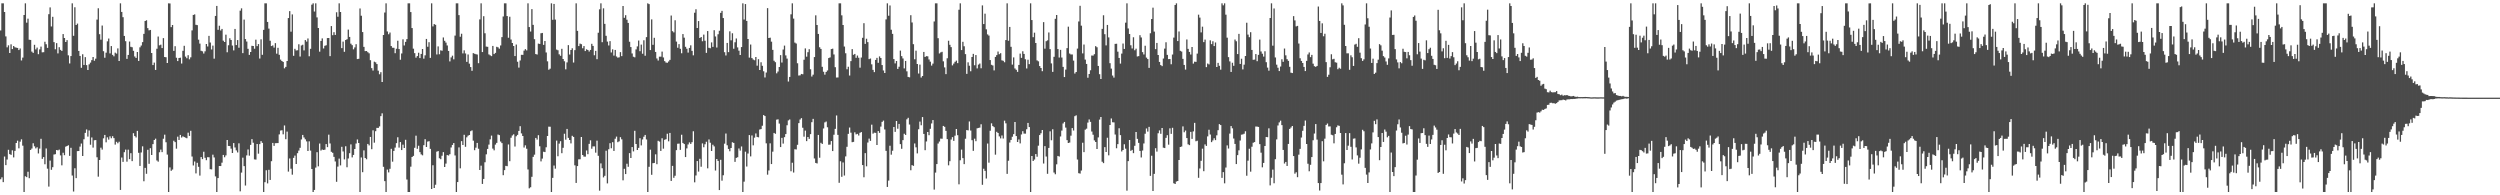 <?xml version="1.0" encoding="UTF-8"?>
<svg xmlns="http://www.w3.org/2000/svg" width="1920" height="150">
  <path d="M0 23.405h1v114.280H0zM1 2.547h1v133.625H1zM2 2.550h1v137.336H2zM3 9.215h1v110.995H3zM4 27.956h1v98.883H4zM5 36.362h1v86.139H5zM6 34.808h1v80.213H6zM7 40.700h1v77.652H7zM8 34.053h1v84.894H8zM9 37.663h1v77.805H9zM10 35.344h1v85.525H10zM11 36.317h1v79.538H11zM12 36.621h1v73.179H12zM13 36.811h1v71.245H13zM14 38.457h1v75.480H14zM15 37.198h1v71.600H15zM16 46.458h1v60.552H16zM17 44.263h1v67.597H17zM18 11.545h1v135.912H18zM19 2.547h1v132.838H19zM20 17.434h1v118.590H20zM21 14.337h1v117.558H21zM22 30.519h1v106.324H22zM23 30.675h1v84.454H23zM24 39.610h1v74.472H24zM25 40.613h1v69.430H25zM26 34.415h1v77.956H26zM27 37.958h1v76.029H27zM28 36.543h1v76.560H28zM29 41.638h1v76.244H29zM30 37.917h1v76.214H30zM31 35.777h1v70.826H31zM32 40.171h1v81.824H32zM33 40.100h1v80.545H33zM34 32.057h1v94.074H34zM35 34.012h1v80.007H35zM36 36.740h1v92.779H36zM37 10.906h1v132.429H37zM38 5.688h1v117.667H38zM39 20.304h1v110.085H39zM40 12.884h1v115.518H40zM41 32.350h1v86.358H41zM42 37.857h1v80.570H42zM43 33.101h1v82.099H43zM44 41.002h1v74.498H44zM45 36.239h1v78.663H45zM46 38.290h1v81.058H46zM47 39.102h1v87.862H47zM48 26.175h1v91.119H48zM49 29.198h1v90.014H49zM50 32.233h1v80.398H50zM51 30.819h1v81.284H51zM52 42.506h1v69.048H52zM53 48.763h1v70.952H53zM54 43.060h1v70.458H54zM55 2.550h1v132.259H55zM56 27.477h1v119.595H56zM57 5.585h1v123.657H57zM58 19.221h1v117.590H58zM59 18.118h1v97.938H59zM60 39.102h1v76.851H60zM61 42.938h1v69.661H61zM62 52.091h1v58.132H62zM63 41.668h1v78.151H63zM64 49.853h1v57.128H64zM65 43.863h1v58.157H65zM66 50.036h1v49.400H66zM67 53.778h1v51.154H67zM68 49.397h1v50.808H68zM69 48.063h1v63.095H69zM70 46.200h1v59.364H70zM71 43.762h1v69.620H71zM72 46.632h1v61.099H72zM73 45.044h1v62.506H73zM74 15.067h1v105.726H74zM75 6.354h1v129.306H75zM76 26.271h1v96.606H76zM77 30.450h1v82.937H77zM78 19.599h1v95.292H78zM79 39.333h1v66.931H79zM80 44.323h1v59.329H80zM81 40.425h1v68.908H81zM82 31.728h1v73.728H82zM83 29.588h1v77.624H83zM84 40.997h1v63.719H84zM85 35.392h1v70.776H85zM86 42.117h1v62.481H86zM87 43.245h1v62.827H87zM88 40.455h1v70.618H88zM89 41.185h1v67.729H89zM90 37.189h1v72.850H90zM91 46.854h1v62.014H91zM92 2.550h1v143.330H92zM93 9.164h1v111.833H93zM94 13.216h1v111.096H94zM95 27.599h1v89.267H95zM96 31.647h1v83.259H96zM97 45.193h1v78.975H97zM98 42.174h1v72.795H98zM99 31.899h1v90.311H99zM100 35.941h1v81.737H100zM101 36.301h1v87.425H101zM102 39.038h1v63.261H102zM103 43.366h1v61.135H103zM104 44.499h1v61.062H104zM105 39.935h1v60.595H105zM106 46.795h1v70.536H106zM107 36.356h1v91.067H107zM108 34.994h1v82.074H108zM109 32.346h1v80.059H109zM110 26.008h1v113.202H110zM111 16.132h1v112.801H111zM112 15.548h1v117.924H112zM113 21.595h1v93.463H113zM114 23.293h1v102.515H114zM115 22.977h1v90.835H115zM116 40.695h1v78.322H116zM117 49.947h1v60.751H117zM118 48.088h1v59.430H118zM119 53.730h1v52.761H119zM120 37.411h1v85.844H120zM121 28.056h1v96.118H121zM122 34.801h1v82.138H122zM123 34.293h1v80.602H123zM124 36.914h1v79.904H124zM125 29.301h1v77.226H125zM126 43.776h1v59.659H126zM127 43.968h1v65.312H127zM128 48.402h1v70.353H128zM129 2.547h1v144.912H129zM130 2.660h1v125.900H130zM131 20.837h1v110.330H131zM132 19.224h1v110.980H132zM133 39.047h1v69.055H133zM134 35.484h1v73.662H134zM135 44.330h1v69.824H135zM136 46.907h1v58.050H136zM137 44.545h1v62.950H137zM138 44.291h1v59.322H138zM139 48.809h1v56.830H139zM140 39.022h1v65.704H140zM141 35.152h1v70.091H141zM142 43.453h1v62.275H142zM143 44.753h1v61.435H143zM144 42.387h1v59.506H144zM145 45.557h1v58.814H145zM146 44.021h1v56.438H146zM147 23.362h1v96.832H147zM148 11.476h1v115.603H148zM149 11.064h1v112.957H149zM150 19.064h1v114.122H150zM151 19.318h1v105.729H151zM152 30.466h1v97.661H152zM153 33.495h1v101.364H153zM154 39.040h1v81.595H154zM155 39.411h1v82.802H155zM156 41.112h1v75.427H156zM157 39.420h1v81.772H157zM158 33.790h1v89.265H158zM159 35.685h1v85.063H159zM160 27.544h1v93.243H160zM161 32.643h1v97.302H161zM162 38.004h1v92.076H162zM163 35.023h1v83.749H163zM164 45.044h1v75.899H164zM165 12.213h1v123.250H165zM166 4.575h1v142.884H166zM167 22.909h1v113.857H167zM168 19.775h1v107.693H168zM169 23.387h1v104.161H169zM170 22.234h1v102.676H170zM171 31.213h1v87.773H171zM172 32.256h1v88.528H172zM173 26.612h1v92.737H173zM174 40.146h1v67.384H174zM175 34.783h1v77.279H175zM176 29.402h1v82.769H176zM177 30.723h1v83.454H177zM178 34.994h1v82.520H178zM179 38.713h1v71.154H179zM180 22.222h1v91.030H180zM181 34.609h1v80.902H181zM182 30.789h1v86.322H182zM183 36.658h1v73.431H183zM184 8.194h1v138.748H184zM185 6.400h1v126.177H185zM186 40.794h1v80.286H186zM187 15.031h1v112.573H187zM188 30.011h1v112.502H188zM189 31.924h1v87.425H189zM190 37.482h1v77.313H190zM191 42.121h1v77.432H191zM192 39.935h1v71.300H192zM193 35.191h1v71.652H193zM194 35.344h1v74.280H194zM195 37.438h1v85.001H195zM196 30.478h1v92.083H196zM197 35.431h1v75.186H197zM198 33.868h1v84.147H198zM199 44.978h1v65.711H199zM200 30.208h1v78.192H200zM201 42.071h1v67.629H201zM202 22.950h1v124.509H202zM203 2.547h1v137.359H203zM204 2.550h1v128.219H204zM205 16.834h1v124.040H205zM206 21.966h1v108.453H206zM207 31.300h1v106.865H207zM208 35.367h1v88.430H208zM209 34.879h1v74.900H209zM210 36.541h1v75.502H210zM211 33.144h1v76.841H211zM212 41.206h1v68.721H212zM213 36.726h1v73.127H213zM214 42.062h1v61.156H214zM215 45.772h1v54.452H215zM216 46.845h1v53.223H216zM217 47.546h1v55.644H217zM218 52.476h1v43.861H218zM219 51.354h1v55.569H219zM220 46.829h1v54.216H220zM221 13.900h1v117.867H221zM222 8.544h1v113.165H222zM223 24.344h1v105.239H223zM224 11.060h1v123.092H224zM225 42.849h1v78.396H225zM226 37.489h1v82.017H226zM227 38.773h1v87.176H227zM228 38.619h1v79.050H228zM229 33.980h1v81.682H229zM230 43.412h1v70.078H230zM231 34.932h1v72.167H231zM232 34.371h1v69.244H232zM233 38.695h1v66.857H233zM234 30.766h1v76.232H234zM235 31.973h1v76.640H235zM236 29.553h1v86.416H236zM237 43.188h1v65.354H237zM238 37.482h1v78.187H238zM239 3.596h1v126.177H239zM240 2.550h1v144.907H240zM241 8.858h1v137.011H241zM242 2.547h1v126.170H242zM243 13.344h1v103.531H243zM244 21.510h1v106.219H244zM245 39.656h1v70.575H245zM246 31.419h1v84.209H246zM247 29.471h1v85.360H247zM248 37.221h1v77.965H248zM249 35.188h1v79.746H249zM250 34.785h1v75.866H250zM251 29.224h1v83.781H251zM252 29.173h1v74.252H252zM253 43.092h1v67.107H253zM254 20.032h1v96.569H254zM255 27.056h1v90.272H255zM256 24.708h1v95.777H256zM257 26.848h1v97.178H257zM258 9.418h1v130.201H258zM259 12.847h1v115.104H259zM260 2.547h1v119.253H260zM261 9.212h1v117.816H261zM262 36.971h1v75.754H262zM263 31.952h1v84.349H263zM264 39.805h1v82.632H264zM265 30.721h1v81.600H265zM266 30.178h1v98.270H266zM267 22.753h1v98.945H267zM268 28.349h1v89.327H268zM269 33.545h1v77.375H269zM270 34.728h1v86.178H270zM271 37.871h1v81.124H271zM272 36.399h1v78.038H272zM273 33.943h1v76.301H273zM274 45.351h1v61.733H274zM275 45.181h1v64.621H275zM276 6.493h1v140.966H276zM277 12.099h1v108.851H277zM278 24.630h1v107.595H278zM279 35.969h1v79.547H279zM280 39.276h1v82.074H280zM281 39.153h1v83.154H281zM282 40.070h1v70.462H282zM283 40.938h1v70.723H283zM284 46.239h1v58.943H284zM285 52.306h1v62.298H285zM286 54.163h1v45.951H286zM287 47.344h1v62.218H287zM288 47.859h1v52.902H288zM289 49.184h1v49.027H289zM290 54.279h1v43.964H290zM291 57.049h1v40.025H291zM292 55.426h1v33.749H292zM293 62.952h1v24.095H293zM294 26.903h1v101.188H294zM295 9.624h1v129.496H295zM296 2.547h1v144.910H296zM297 24.170h1v106.107H297zM298 26.310h1v106.077H298zM299 24.964h1v104.678H299zM300 35.394h1v78.867H300zM301 36.685h1v87.469H301zM302 36.724h1v79.206H302zM303 40.878h1v72.479H303zM304 37.422h1v72.490H304zM305 31.295h1v74.129H305zM306 37.688h1v75.683H306zM307 45.859h1v63.227H307zM308 41.080h1v74.193H308zM309 30.208h1v80.874H309zM310 34.921h1v78.721H310zM311 32.146h1v75.221H311zM312 30.068h1v107.830H312zM313 2.550h1v144.910H313zM314 2.547h1v144.910H314zM315 9.254h1v118.750H315zM316 21.531h1v99.036H316zM317 37.392h1v82.321H317zM318 40.814h1v72.717H318zM319 44.284h1v59.888H319zM320 43.062h1v71.213H320zM321 40.521h1v71.396H321zM322 44.609h1v72.246H322zM323 41.412h1v77.146H323zM324 37.649h1v81.641H324zM325 45.065h1v66.452H325zM326 42.503h1v64.383H326zM327 29.890h1v83.014H327zM328 35.891h1v72.863H328zM329 32.403h1v76.031H329zM330 44.424h1v69.918H330zM331 2.547h1v142.614H331zM332 20.261h1v106.667H332zM333 18.471h1v125.917H333zM334 19.050h1v122.848H334zM335 41.840h1v74.640H335zM336 35.612h1v80.398H336zM337 41.677h1v79.849H337zM338 38.651h1v83.610H338zM339 38.974h1v80.623H339zM340 28.752h1v88.086H340zM341 31.343h1v96.929H341zM342 32.700h1v92.948H342zM343 34.895h1v84.212H343zM344 39.109h1v80.316H344zM345 47.134h1v71.298H345zM346 44.101h1v69.137H346zM347 42.769h1v68.547H347zM348 45.573h1v64.299H348zM349 27.340h1v92.046H349zM350 2.550h1v144.910H350zM351 2.547h1v137.294H351zM352 11.634h1v101.581H352zM353 28.221h1v101.062H353zM354 25.884h1v82.513H354zM355 41.022h1v70.355H355zM356 38.663h1v64.857H356zM357 41.059h1v71.692H357zM358 47.536h1v57.926H358zM359 41.819h1v62.383H359zM360 48.921h1v54.749H360zM361 51.530h1v49.240H361zM362 54.382h1v45.752H362zM363 40.826h1v67.189H363zM364 41.258h1v74.104H364zM365 41.650h1v71.767H365zM366 41.879h1v67.901H366zM367 48.562h1v65.670H367zM368 14.909h1v115.635H368zM369 2.547h1v124.694H369zM370 39.967h1v101.285H370zM371 12.417h1v124.999H371zM372 25.550h1v99.073H372zM373 35.781h1v82.756H373zM374 35.948h1v78.453H374zM375 41.778h1v69.274H375zM376 42.503h1v64.527H376zM377 43.133h1v60.991H377zM378 35.298h1v78.814H378zM379 41.544h1v73.900H379zM380 40.620h1v70.437H380zM381 35.918h1v73.822H381zM382 36.376h1v66.930H382zM383 37.367h1v66.434H383zM384 34.939h1v73.781H384zM385 28.510h1v81.428H385zM386 12.653h1v121.891H386zM387 2.547h1v128.127H387zM388 2.547h1v124.820H388zM389 12.337h1v115.287H389zM390 28.992h1v81.950H390zM391 12.854h1v110.954H391zM392 30.357h1v75.434H392zM393 33.014h1v71.037H393zM394 35.316h1v67.864H394zM395 43.039h1v69.517H395zM396 34.213h1v70.444H396zM397 47.401h1v56.201H397zM398 51.929h1v48.627H398zM399 46.452h1v50.462H399zM400 42.078h1v60.387H400zM401 42.117h1v62.307H401zM402 38.855h1v74.434H402zM403 37.736h1v73.857H403zM404 38.690h1v75.525H404zM405 2.550h1v127.622H405zM406 20.803h1v123.829H406zM407 24.209h1v119.586H407zM408 7.038h1v128.752H408zM409 19.077h1v101.401H409zM410 30.084h1v88.718H410zM411 41.526h1v64.404H411zM412 41.862h1v65.351H412zM413 33.467h1v70.384H413zM414 33.746h1v78.604H414zM415 25.571h1v98.386H415zM416 25.301h1v96.500H416zM417 34.440h1v82.113H417zM418 31.501h1v85.285H418zM419 40.269h1v72.820H419zM420 47.099h1v57.338H420zM421 53.531h1v43.763H421zM422 52.723h1v44.596H422zM423 2.547h1v144.912H423zM424 15.207h1v121.415H424zM425 2.996h1v124.145H425zM426 15.047h1v114.502H426zM427 38.107h1v69.858H427zM428 38.619h1v81.387H428zM429 41.714h1v68.563H429zM430 42.879h1v65.564H430zM431 37.470h1v80.206H431zM432 45.300h1v68.213H432zM433 47.047h1v55.665H433zM434 53.261h1v54.008H434zM435 47.910h1v51.124H435zM436 34.646h1v71.252H436zM437 41.888h1v65.653H437zM438 38.386h1v71.742H438zM439 37.074h1v67.240H439zM440 48.049h1v57.114H440zM441 38.500h1v88.460H441zM442 2.550h1v137.924H442zM443 23.724h1v103.813H443zM444 35.401h1v86.956H444zM445 33.474h1v88.833H445zM446 33.939h1v71.284H446zM447 37.067h1v81.955H447zM448 35.387h1v84.891H448zM449 39.233h1v81.069H449zM450 37.910h1v77.627H450zM451 38.418h1v80.021H451zM452 39.558h1v70.950H452zM453 38.338h1v69.414H453zM454 33.641h1v80.563H454zM455 35.296h1v77.159H455zM456 42.437h1v70.007H456zM457 39.043h1v78.192H457zM458 45.447h1v62.575H458zM459 25.129h1v94.511H459zM460 7.178h1v139.258H460zM461 2.550h1v122.943H461zM462 32.426h1v96.787H462zM463 6.413h1v129.844H463zM464 18.311h1v116.711H464zM465 27.493h1v88.272H465zM466 31.947h1v108.918H466zM467 34.932h1v79.728H467zM468 31.572h1v78.398H468zM469 40.311h1v73.536H469zM470 37.907h1v71.309H470zM471 42.721h1v73.191H471zM472 38.345h1v68.183H472zM473 43.380h1v61.508H473zM474 44.273h1v64.935H474zM475 44.035h1v64.486H475zM476 40.020h1v65.356H476zM477 43.098h1v63.900H477zM478 4.617h1v133.854H478zM479 13.653h1v116.001H479zM480 11.655h1v122.028H480zM481 15.168h1v110.602H481zM482 17.592h1v110.492H482zM483 32.066h1v85.523H483zM484 36.166h1v85.168H484zM485 41.050h1v71.881H485zM486 43.547h1v72.717H486zM487 44.007h1v56.452H487zM488 37.958h1v72.634H488zM489 35.648h1v79.563H489zM490 31.119h1v82.465H490zM491 39.342h1v66.816H491zM492 34.238h1v77.452H492zM493 41.279h1v65.811H493zM494 30.922h1v74.097H494zM495 42.796h1v60.851H495zM496 28.528h1v78.574H496zM497 2.550h1v144.910H497zM498 3.197h1v124.912H498zM499 38.470h1v76.452H499zM500 14.886h1v119.350H500zM501 34.385h1v90.943H501zM502 29.041h1v96.100H502zM503 39.892h1v78.622H503zM504 44.920h1v81.186H504zM505 46.490h1v61.639H505zM506 43.515h1v65.214H506zM507 43.545h1v72.390H507zM508 39.624h1v66.558H508zM509 44.140h1v70.055H509zM510 46.964h1v60.389H510zM511 48.026h1v58.869H511zM512 48.253h1v54.477H512zM513 47.191h1v61.367H513zM514 45.973h1v56.102H514zM515 11.925h1v127.034H515zM516 23.980h1v103.390H516zM517 24.893h1v111.637H517zM518 15.553h1v119.400H518zM519 31.963h1v83.365H519zM520 36.653h1v73.749H520zM521 33.900h1v76.388H521zM522 37.482h1v77.624H522zM523 40.887h1v62.582H523zM524 26.143h1v83.639H524zM525 28.935h1v81.691H525zM526 35.953h1v84.653H526zM527 37.450h1v76.503H527zM528 40.421h1v70.549H528zM529 36.823h1v72.536H529zM530 34.815h1v75.738H530zM531 39.063h1v70.130H531zM532 42.471h1v58.347H532zM533 9.785h1v130.224H533zM534 7.121h1v127.656H534zM535 21.508h1v102.206H535zM536 16.180h1v115.589H536zM537 29.164h1v92.804H537zM538 28.425h1v99.604H538zM539 31.682h1v78.473H539zM540 26.596h1v86.512H540zM541 31.279h1v79.524H541zM542 40.617h1v68.240H542zM543 23.856h1v105.427H543zM544 36.717h1v70.384H544zM545 37.093h1v72.531H545zM546 32.554h1v83.431H546zM547 35.992h1v75.170H547zM548 23.206h1v89.251H548zM549 28.029h1v102.946H549zM550 36.486h1v85.647H550zM551 26.308h1v97.306H551zM552 23.589h1v122.385H552zM553 9.872h1v112.856H553zM554 8.329h1v130.446H554zM555 13.886h1v120.716H555zM556 40.112h1v70.243H556zM557 42.581h1v59.995H557zM558 32.991h1v78.549H558zM559 40.052h1v74.326H559zM560 24.074h1v92.103H560zM561 30.997h1v82.655H561zM562 25.548h1v83.731H562zM563 37.424h1v72.344H563zM564 32.483h1v91.843H564zM565 29.558h1v91.671H565zM566 36.397h1v84.402H566zM567 38.926h1v75.097H567zM568 42.222h1v73.438H568zM569 36.124h1v76.349H569zM570 2.550h1v144.907H570zM571 15.019h1v124.477H571zM572 3.104h1v113.369H572zM573 16.090h1v111.833H573zM574 29.965h1v87.970H574zM575 44.215h1v59.522H575zM576 34.188h1v85.940H576zM577 44.579h1v59.451H577zM578 45.705h1v65.903H578zM579 46.273h1v59.451H579zM580 43.753h1v58.753H580zM581 50.430h1v54.754H581zM582 45.479h1v59.986H582zM583 53.755h1v45.729H583zM584 47.813h1v51.289H584zM585 50.551h1v46.024H585zM586 54.719h1v33.664H586zM587 59.496h1v29.629H587zM588 55.728h1v54.361H588zM589 6.251h1v127.901H589zM590 29.180h1v101.735H590zM591 28.931h1v81.128H591zM592 31.989h1v94.012H592zM593 38.317h1v78.183H593zM594 46.632h1v55.436H594zM595 47.756h1v55.008H595zM596 56.330h1v35.562H596zM597 54.941h1v36.699H597zM598 51.437h1v43.497H598zM599 42.350h1v70.577H599zM600 48.022h1v57.867H600zM601 38.024h1v72.271H601zM602 35.030h1v70.313H602zM603 42.558h1v60.426H603zM604 45.000h1v51.206H604zM605 62.629h1v29.854H605zM606 59.081h1v32.692H606zM607 10.998h1v120.558H607zM608 2.547h1v122.444H608zM609 14.275h1v118.205H609zM610 32.716h1v81.904H610zM611 33.453h1v81.350H611zM612 48.610h1v62.580H612zM613 58.010h1v36.571H613zM614 57.877h1v33.925H614zM615 56.795h1v33.914H615zM616 57.026h1v41.094H616zM617 45.861h1v59.075H617zM618 37.164h1v63.113H618zM619 43.522h1v64.875H619zM620 40.082h1v65.127H620zM621 37.775h1v68.897H621zM622 53.210h1v49.799H622zM623 58.800h1v35.074H623zM624 57.349h1v33.918H624zM625 43.849h1v77.830H625zM626 11.762h1v113.353H626zM627 19.217h1v106.299H627zM628 26.038h1v77.610H628zM629 36.298h1v84.864H629zM630 37.566h1v72.126H630zM631 51.297h1v59.256H631zM632 55.112h1v43.557H632zM633 57.339h1v36.674H633zM634 55.229h1v38.086H634zM635 54.142h1v43.587H635zM636 44.577h1v66.565H636zM637 44.069h1v67.004H637zM638 37.690h1v70.671H638zM639 37.388h1v78.615H639zM640 41.849h1v61.607H640zM641 51.585h1v47.368H641zM642 59.569h1v29.130H642zM643 59.496h1v44.077H643zM644 2.550h1v137.823H644zM645 2.550h1v121.318H645zM646 11.783h1v124.012H646zM647 19.199h1v105.596H647zM648 35.744h1v99.076H648zM649 40.926h1v79.197H649zM650 53.172h1v59.552H650zM651 51.260h1v51.527H651zM652 58.031h1v39.897H652zM653 46.939h1v54.962H653zM654 37.740h1v71.472H654zM655 42.087h1v66.871H655zM656 41.396h1v60.243H656zM657 44.380h1v58.830H657zM658 42.661h1v60.126H658zM659 44.339h1v59.744H659zM660 51.961h1v50.037H660zM661 44.211h1v57.198H661zM662 29.011h1v97.759H662zM663 17.802h1v118.329H663zM664 33.685h1v83.925H664zM665 29.766h1v97.952H665zM666 32.380h1v77.111H666zM667 45.403h1v61.067H667zM668 44.927h1v63.262H668zM669 49.400h1v46.356H669zM670 53.675h1v48.972H670zM671 55.410h1v46.455H671zM672 46.035h1v56.027H672zM673 44.421h1v66.944H673zM674 48.248h1v52.417H674zM675 43.300h1v58.766H675zM676 44.540h1v52.708H676zM677 49.983h1v43.632H677zM678 54.092h1v38.510H678zM679 56.083h1v43.349H679zM680 14.909h1v100.966H680zM681 2.547h1v141.009H681zM682 12.060h1v126.654H682zM683 4.211h1v107.729H683zM684 22.854h1v95.949H684zM685 26.031h1v89.718H685zM686 45.374h1v52.163H686zM687 48.699h1v52.552H687zM688 46.827h1v46.090H688zM689 52.917h1v45.928H689zM690 51.274h1v43.923H690zM691 38.871h1v71.838H691zM692 43.105h1v71.195H692zM693 44.900h1v62.708H693zM694 52.528h1v50.163H694zM695 46.804h1v56.805H695zM696 54.783h1v36.889H696zM697 59.074h1v31.385H697zM698 59.374h1v36.276H698zM699 11.659h1v119.110H699zM700 17.253h1v109.560H700zM701 33.959h1v93.417H701zM702 45.499h1v64.681H702zM703 38.914h1v74.237H703zM704 49.159h1v68.659H704zM705 56.486h1v42.790H705zM706 49.638h1v43.774H706zM707 59.569h1v36.617H707zM708 58.360h1v31.536H708zM709 39.864h1v62.982H709zM710 43.742h1v71.632H710zM711 43.112h1v65.518H711zM712 43.245h1v58.116H712zM713 45.662h1v58.178H713zM714 47.383h1v51.536H714zM715 50.361h1v44.459H715zM716 48.871h1v43.328H716zM717 16.498h1v129.092H717zM718 2.547h1v130.030H718zM719 2.547h1v123.479H719zM720 29.350h1v80.902H720zM721 41.052h1v67.631H721zM722 40.247h1v66.212H722zM723 39.761h1v66.780H723zM724 47.108h1v49.618H724zM725 51.778h1v45.610H725zM726 56.911h1v43.584H726zM727 44.765h1v62.113H727zM728 31.306h1v95.674H728zM729 34.399h1v89.426H729zM730 36.193h1v70.977H730zM731 50.212h1v55.090H731zM732 48.823h1v59.373H732zM733 47.445h1v56.770H733zM734 46.541h1v52.547H734zM735 48.461h1v55.372H735zM736 7.464h1v134.115H736zM737 2.547h1v120.519H737zM738 38.429h1v76.482H738zM739 32.096h1v89.343H739zM740 35.520h1v90.520H740zM741 41.592h1v64.946H741zM742 56.721h1v43.184H742zM743 47.894h1v52.273H743zM744 50.494h1v42.801H744zM745 54.749h1v45.509H745zM746 43.776h1v63.886H746zM747 41.350h1v74.491H747zM748 50.111h1v56.361H748zM749 42.290h1v66.162H749zM750 52.526h1v46.047H750zM751 49.631h1v48.627H751zM752 48.793h1v49.183H752zM753 52.414h1v43.028H753zM754 4.168h1v137.782H754zM755 18.498h1v111.099H755zM756 10.513h1v120.725H756zM757 22.527h1v114.592H757zM758 26.436h1v83.776H758zM759 27.328h1v97.597H759zM760 46.122h1v54.260H760zM761 49.752h1v44.942H761zM762 50.276h1v46.564H762zM763 54.071h1v43.598H763zM764 43.703h1v75.077H764zM765 42.341h1v58.867H765zM766 39.583h1v62.573H766zM767 41.640h1v63.106H767zM768 40.858h1v65.447H768zM769 46.310h1v57.741H769zM770 46.712h1v59.680H770zM771 47.829h1v44.836H771zM772 30.755h1v63.966H772zM773 2.550h1v130.993H773zM774 31.304h1v92.142H774zM775 20.666h1v88.793H775zM776 35.966h1v71.490H776zM777 49.628h1v55.365H777zM778 44.060h1v58.972H778zM779 52.574h1v41.112H779zM780 53.622h1v50.879H780zM781 55.206h1v53.845H781zM782 49.855h1v57.249H782zM783 41.148h1v68.968H783zM784 44.451h1v58.801H784zM785 39.365h1v61.378H785zM786 41.428h1v61.197H786zM787 45.511h1v57.162H787zM788 52.597h1v46.695H788zM789 45.856h1v48.576H789zM790 49.269h1v48.315H790zM791 2.550h1v144.907H791zM792 15.406h1v104.422H792zM793 28.558h1v95.109H793zM794 25.090h1v97.452H794zM795 33.044h1v85.271H795zM796 46.408h1v73.951H796zM797 47.086h1v64.768H797zM798 50.755h1v52.962H798zM799 52.238h1v50.119H799zM800 54.657h1v45.161H800zM801 16.990h1v108.624H801zM802 37.374h1v74.845H802zM803 31.659h1v88.572H803zM804 30.993h1v102.488H804zM805 24.911h1v88.684H805zM806 37.711h1v63.168H806zM807 48.697h1v59.020H807zM808 55.177h1v44.109H808zM809 43.641h1v88.845H809zM810 14.440h1v119.393H810zM811 11.529h1v114.699H811zM812 37.683h1v82.056H812zM813 44.165h1v76.043H813zM814 38.319h1v66.482H814zM815 44.186h1v56.129H815zM816 51.354h1v43.479H816zM817 59.209h1v34.415H817zM818 53.465h1v44.543H818zM819 36.976h1v70.636H819zM820 20.462h1v89.379H820zM821 41.116h1v68.359H821zM822 41.851h1v62.346H822zM823 41.819h1v56.523H823zM824 46.548h1v53.696H824zM825 56.449h1v32.776H825zM826 55.321h1v33.234H826zM827 37.344h1v85.155H827zM828 16.463h1v116.539H828zM829 4.447h1v128.869H829zM830 19.716h1v111.231H830zM831 41.000h1v68.618H831zM832 34.209h1v82.612H832zM833 45.790h1v53.815H833zM834 49.109h1v49.712H834zM835 59.697h1v34.466H835zM836 56.815h1v34.942H836zM837 53.968h1v39.647H837zM838 42.645h1v58.359H838zM839 42.714h1v60.737H839zM840 41.606h1v66.212H840zM841 35.440h1v73.639H841zM842 36.303h1v78.153H842zM843 50.638h1v54.910H843zM844 56.966h1v34.882H844zM845 60.677h1v29.178H845zM846 22.147h1v102.053H846zM847 11.730h1v113.538H847zM848 26.276h1v86.745H848zM849 34.888h1v81.843H849zM850 19.173h1v86.585H850zM851 28.741h1v90.577H851zM852 48.555h1v47.423H852zM853 52.679h1v38.283H853zM854 58.003h1v35.919H854zM855 59.599h1v34.427H855zM856 33.714h1v69.588H856zM857 33.588h1v80.284H857zM858 39.661h1v71.041H858zM859 44.479h1v54.024H859zM860 48.843h1v54.951H860zM861 41.151h1v75.164H861zM862 33.424h1v81.760H862zM863 37.598h1v73.177H863zM864 17.411h1v96.775H864zM865 2.550h1v143.880H865zM866 21.842h1v101.929H866zM867 26.131h1v81.405H867zM868 34.744h1v81.124H868zM869 37.209h1v77.883H869zM870 28.613h1v89.018H870zM871 38.628h1v73.349H871zM872 37.381h1v63.985H872zM873 43.382h1v63.275H873zM874 43.114h1v66.594H874zM875 27.052h1v88.883H875zM876 28.752h1v92.172H876zM877 40.031h1v75.560H877zM878 41.814h1v68.352H878zM879 35.122h1v67.597H879zM880 44.247h1v54.429H880zM881 45.364h1v55.685H881zM882 52.126h1v45.310H882zM883 25.548h1v109.529H883zM884 14.584h1v105.035H884zM885 5.903h1v140.781H885zM886 24.277h1v109.247H886zM887 37.752h1v76.075H887zM888 32.961h1v83.490H888zM889 42.249h1v60.101H889zM890 47.569h1v52.580H890zM891 49.947h1v52.836H891zM892 50.782h1v47.505H892zM893 44.939h1v68.462H893zM894 37.326h1v76.384H894zM895 32.446h1v73.424H895zM896 42.130h1v61.685H896zM897 45.419h1v65.704H897zM898 45.300h1v53.278H898zM899 49.358h1v53.449H899zM900 41.876h1v56.294H900zM901 28.853h1v111.870H901zM902 3.843h1v137.487H902zM903 2.547h1v136.853H903zM904 31.515h1v107.476H904zM905 24.165h1v98.693H905zM906 38.999h1v73.889H906zM907 39.583h1v72.937H907zM908 45.211h1v51.863H908zM909 49.860h1v51.728H909zM910 53.476h1v46.791H910zM911 30.320h1v75.729H911zM912 37.518h1v73.328H912zM913 39.862h1v71.609H913zM914 41.897h1v59.391H914zM915 36.076h1v70.593H915zM916 48.841h1v52.090H916zM917 47.351h1v46.992H917zM918 47.511h1v60.959H918zM919 41.190h1v66.883H919zM920 11.272h1v125.301H920zM921 13.543h1v115.814H921zM922 24.893h1v98.581H922zM923 20.462h1v93.708H923zM924 32.339h1v99.158H924zM925 30.402h1v80.503H925zM926 51.549h1v60.527H926zM927 48.800h1v55.933H927zM928 49.448h1v50.185H928zM929 30.975h1v72.348H929zM930 33.893h1v75.257H930zM931 31.705h1v76.155H931zM932 35.374h1v70.840H932zM933 32.607h1v74.999H933zM934 51.450h1v52.500H934zM935 48.285h1v51.728H935zM936 50.517h1v44.809H936zM937 53.519h1v42.536H937zM938 2.547h1v134.060H938zM939 4.074h1v128.107H939zM940 2.550h1v138.254H940zM941 11.279h1v117.372H941zM942 28.933h1v82.753H942zM943 43.872h1v70.183H943zM944 47.154h1v55.470H944zM945 55.231h1v41.593H945zM946 48.193h1v50.343H946zM947 50.526h1v55.860H947zM948 30.357h1v80.178H948zM949 31.709h1v94.285H949zM950 41.537h1v77.624H950zM951 25.992h1v89.441H951zM952 49.095h1v58.860H952zM953 45.122h1v58.313H953zM954 53.313h1v49.906H954zM955 49.649h1v53.033H955zM956 43.016h1v57.789H956zM957 17.484h1v117.503H957zM958 26.598h1v96.789H958zM959 28.594h1v85.612H959zM960 24.735h1v107.107H960zM961 38.349h1v74.326H961zM962 45.925h1v63.694H962zM963 45.788h1v63.296H963zM964 41.512h1v55.646H964zM965 47.005h1v50.238H965zM966 42.117h1v55.363H966zM967 30.393h1v80.313H967zM968 39.505h1v77.739H968zM969 41.249h1v87.249H969zM970 43.458h1v81.683H970zM971 39.365h1v72.751H971zM972 47.756h1v57.473H972zM973 51.929h1v53.427H973zM974 54.286h1v44.292H974zM975 13.840h1v128.572H975zM976 2.550h1v133.955H976zM977 35.078h1v95.184H977zM978 6.505h1v134.248H978zM979 44.124h1v78.121H979zM980 49.683h1v57.363H980zM981 52.000h1v44.340H981zM982 54.600h1v39.377H982zM983 51.084h1v41.607H983zM984 45.509h1v50.593H984zM985 47.443h1v67.714H985zM986 37.292h1v88.286H986zM987 42.483h1v81.857H987zM988 45.490h1v81.930H988zM989 46.742h1v63.788H989zM990 51.279h1v47.741H990zM991 55.817h1v42.126H991zM992 56.115h1v40.650H992zM993 12.415h1v107.425H993zM994 15.688h1v117.691H994zM995 20.267h1v112.021H995zM996 19.851h1v116.214H996zM997 33.456h1v85.349H997zM998 44.749h1v69.563H998zM999 46.815h1v58.792H999zM1000 48.374h1v52.087H1000zM1001 51.391h1v45.278H1001zM1002 54.604h1v37.947H1002zM1003 46.747h1v63.850H1003zM1004 41.830h1v83.907H1004zM1005 40.276h1v91.282H1005zM1006 43.895h1v82.667H1006zM1007 42.133h1v78.496H1007zM1008 48.894h1v58.835H1008zM1009 50.846h1v51.696H1009zM1010 51.345h1v43.937H1010zM1011 50.640h1v56.581H1011zM1012 5.001h1v135.573H1012zM1013 16.056h1v130.277H1013zM1014 25.285h1v115.324H1014zM1015 17.928h1v90.531H1015zM1016 27.839h1v96.070H1016zM1017 25.887h1v80.595H1017zM1018 47.701h1v48.256H1018zM1019 59.024h1v35.862H1019zM1020 57.376h1v39.769H1020zM1021 51.682h1v45.411H1021zM1022 41.663h1v61.806H1022zM1023 45.564h1v58.329H1023zM1024 45.165h1v64.905H1024zM1025 47.804h1v55.072H1025zM1026 48.106h1v49.650H1026zM1027 53.156h1v43.152H1027zM1028 52.045h1v44.614H1028zM1029 52.810h1v49.332H1029zM1030 2.550h1v131.609H1030zM1031 4.156h1v137.443H1031zM1032 19.022h1v106.377H1032zM1033 35.307h1v66.905H1033zM1034 40.963h1v74.218H1034zM1035 40.979h1v70.909H1035zM1036 53.620h1v48.643H1036zM1037 42.508h1v70.224H1037zM1038 43.968h1v78.478H1038zM1039 50.624h1v55.894H1039zM1040 34.259h1v72.042H1040zM1041 33.618h1v79.560H1041zM1042 35.955h1v83.399H1042zM1043 29.361h1v96.322H1043zM1044 40.448h1v80.701H1044zM1045 44.682h1v70.037H1045zM1046 46.783h1v52.927H1046zM1047 45.557h1v55.241H1047zM1048 18.793h1v110.105H1048zM1049 2.547h1v131.565H1049zM1050 14.049h1v126.484H1050zM1051 20.551h1v111.868H1051zM1052 37.280h1v77.507H1052zM1053 48.340h1v61.788H1053zM1054 45.067h1v56.624H1054zM1055 56.795h1v35.967H1055zM1056 55.811h1v39.588H1056zM1057 48.461h1v43.241H1057zM1058 45.829h1v59.437H1058zM1059 33.891h1v89.142H1059zM1060 34.820h1v78.064H1060zM1061 38.905h1v63.245H1061zM1062 43.119h1v65.871H1062zM1063 44.190h1v55.280H1063zM1064 47.186h1v53.914H1064zM1065 49.745h1v55.704H1065zM1066 44.872h1v59.460H1066zM1067 13.490h1v133.967H1067zM1068 7.999h1v109.148H1068zM1069 26.825h1v105.260H1069zM1070 26.733h1v108.544H1070zM1071 37.722h1v90.623H1071zM1072 45.634h1v54.630H1072zM1073 47.928h1v47.503H1073zM1074 52.487h1v39.245H1074zM1075 47.683h1v50.233H1075zM1076 48.573h1v53.353H1076zM1077 37.429h1v72.717H1077zM1078 39.775h1v69.989H1078zM1079 39.999h1v64.225H1079zM1080 44.799h1v66.210H1080zM1081 39.864h1v63.534H1081zM1082 42.462h1v54.401H1082zM1083 46.168h1v52.946H1083zM1084 50.464h1v48.906H1084zM1085 12.989h1v134.470H1085zM1086 11.863h1v135.596H1086zM1087 15.910h1v118.897H1087zM1088 41.695h1v80.955H1088zM1089 33.064h1v73.271H1089zM1090 39.642h1v70.144H1090zM1091 44.984h1v57.327H1091zM1092 52.869h1v49.275H1092zM1093 45.930h1v52.570H1093zM1094 46.346h1v57.416H1094zM1095 31.000h1v79.489H1095zM1096 40.755h1v72.055H1096zM1097 37.786h1v66.358H1097zM1098 36.676h1v73.898H1098zM1099 42.865h1v64.266H1099zM1100 45.257h1v58.341H1100zM1101 49.750h1v46.699H1101zM1102 50.107h1v47.794H1102zM1103 52.929h1v46.649H1103zM1104 7.521h1v125.287H1104zM1105 23.268h1v108.842H1105zM1106 25.594h1v85.720H1106zM1107 39.450h1v68.272H1107zM1108 37.049h1v96.416H1108zM1109 44.691h1v66.450H1109zM1110 31.325h1v84.120H1110zM1111 44.433h1v61.527H1111zM1112 34.467h1v68.791H1112zM1113 44.957h1v60.412H1113zM1114 43.108h1v62.357H1114zM1115 40.052h1v70.105H1115zM1116 43.975h1v58.643H1116zM1117 50.045h1v49.078H1117zM1118 48.811h1v52.902H1118zM1119 47.058h1v55.489H1119zM1120 53.989h1v49.671H1120zM1121 51.347h1v47.638H1121zM1122 5.610h1v133.738H1122zM1123 15.585h1v121.385H1123zM1124 2.547h1v138.414H1124zM1125 33.163h1v105.159H1125zM1126 42.446h1v70.375H1126zM1127 43.966h1v69.323H1127zM1128 46.520h1v71.055H1128zM1129 35.310h1v73.296H1129zM1130 46.932h1v63.356H1130zM1131 45.065h1v61.568H1131zM1132 23.843h1v100.144H1132zM1133 32.753h1v80.998H1133zM1134 39.933h1v73.626H1134zM1135 45.582h1v63.543H1135zM1136 45.108h1v63.051H1136zM1137 51.455h1v56.972H1137zM1138 51.725h1v44.992H1138zM1139 54.325h1v43.310H1139zM1140 32.130h1v80.634H1140zM1141 15.921h1v118.565H1141zM1142 7.402h1v130.723H1142zM1143 27.033h1v97.494H1143zM1144 27.161h1v101.016H1144zM1145 43.808h1v72.159H1145zM1146 45.303h1v77.851H1146zM1147 30.991h1v90.087H1147zM1148 39.885h1v70.716H1148zM1149 40.794h1v78.609H1149zM1150 26.944h1v94.525H1150zM1151 37.234h1v72.987H1151zM1152 30.311h1v80.165H1152zM1153 43.307h1v62.689H1153zM1154 46.184h1v56.674H1154zM1155 44.618h1v54.910H1155zM1156 52.162h1v43.012H1156zM1157 56.131h1v37.111H1157zM1158 43.851h1v51.586H1158zM1159 2.547h1v138.265H1159zM1160 4.617h1v118.260H1160zM1161 17.612h1v127.828H1161zM1162 25.610h1v107.885H1162zM1163 36.713h1v87.979H1163zM1164 42.915h1v71.989H1164zM1165 41.487h1v70.781H1165zM1166 44.064h1v64.738H1166zM1167 46.898h1v65.484H1167zM1168 40.542h1v72.330H1168zM1169 33.250h1v83.889H1169zM1170 35.332h1v81.520H1170zM1171 42.838h1v63.330H1171zM1172 43.462h1v56.642H1172zM1173 40.576h1v60.508H1173zM1174 36.433h1v58.922H1174zM1175 45.884h1v49.773H1175zM1176 45.715h1v50.229H1176zM1177 44.794h1v54.699H1177zM1178 52.277h1v45.120H1178zM1179 59.864h1v32.495H1179zM1180 59.056h1v27.411H1180zM1181 61.457h1v24.660H1181zM1182 61.997h1v24.495H1182zM1183 65.822h1v19.664H1183zM1184 64.826h1v19.460H1184zM1185 64.398h1v20.027H1185zM1186 68.031h1v15.628H1186zM1187 68.527h1v14.729H1187zM1188 70.816h1v9.753H1188zM1189 70.972h1v9.460H1189zM1190 69.608h1v9.380H1190zM1191 70.752h1v8.148H1191zM1192 70.942h1v8.386H1192zM1193 70.864h1v8.391H1193zM1194 70.789h1v8.878H1194zM1195 69.921h1v9.263H1195zM1196 72.162h1v6.107H1196zM1197 72.407h1v4.720H1197zM1198 73.128h1v3.873H1198zM1199 72.629h1v4.317H1199zM1200 73.521h1v2.978H1200zM1201 73.091h1v3.646H1201zM1202 73.238h1v3.903H1202zM1203 72.981h1v3.392H1203zM1204 73.549h1v2.751H1204zM1205 73.686h1v2.614H1205zM1206 74.057h1v1.984H1206zM1207 73.878h1v2.188H1207zM1208 73.661h1v2.316H1208zM1209 74.178h1v1.817H1209zM1210 74.384h1v1.412H1210zM1211 74.236h1v1.440H1211zM1212 74.540h1v1.000H1212zM1213 74.558h1v1.000H1213zM1214 74.533h1v1.000H1214zM1215 74.547h1v1.000H1215zM1216 74.506h1v1.028H1216zM1217 74.462h1v1.044H1217zM1218 74.487h1v1.000H1218zM1219 74.561h1v1.000H1219zM1220 74.602h1v1.000H1220zM1221 74.744h1v1.000H1221zM1222 74.785h1v1.000H1222zM1223 74.721h1v1.000H1223zM1224 74.684h1v1.000H1224zM1225 74.721h1v1.000H1225zM1226 74.757h1v1.000H1226zM1227 74.767h1v1.000H1227zM1228 74.751h1v1.000H1228zM1229 74.689h1v1.000H1229zM1230 74.730h1v1.000H1230zM1231 74.739h1v1.000H1231zM1232 36.088h1v82.035H1232zM1233 47.330h1v52.577H1233zM1234 53.822h1v41.799H1234zM1235 59.599h1v36.855H1235zM1236 64.096h1v20.719H1236zM1237 67.939h1v14.594H1237zM1238 70.253h1v9.957H1238zM1239 71.725h1v7.086H1239zM1240 71.482h1v6.610H1240zM1241 72.995h1v4.241H1241zM1242 73.336h1v3.623H1242zM1243 73.652h1v3.044H1243zM1244 73.666h1v2.767H1244zM1245 74.004h1v2.236H1245zM1246 73.611h1v2.474H1246zM1247 74.190h1v1.518H1247zM1248 74.368h1v1.263H1248zM1249 74.348h1v1.472H1249zM1250 74.492h1v1.000H1250zM1251 20.638h1v114.250H1251zM1252 2.547h1v127.276H1252zM1253 15.717h1v131.740H1253zM1254 26.255h1v105.976H1254zM1255 36.736h1v93.147H1255zM1256 26.674h1v93.834H1256zM1257 36.591h1v88.657H1257zM1258 38.383h1v81.419H1258zM1259 27.395h1v87.697H1259zM1260 32.540h1v82.802H1260zM1261 28.997h1v87.134H1261zM1262 27.415h1v89.673H1262zM1263 30.910h1v82.650H1263zM1264 20.405h1v97.574H1264zM1265 40.894h1v76.906H1265zM1266 30.650h1v79.659H1266zM1267 37.287h1v78.432H1267zM1268 35.536h1v72.630H1268zM1269 2.547h1v144.910H1269zM1270 10.991h1v122.783H1270zM1271 2.550h1v138.160H1271zM1272 26.814h1v109.815H1272zM1273 23.092h1v102.129H1273zM1274 34.357h1v95.194H1274zM1275 30.382h1v86.297H1275zM1276 34.712h1v86.734H1276zM1277 42.902h1v77.498H1277zM1278 43.529h1v69.199H1278zM1279 42.693h1v62.607H1279zM1280 45.760h1v62.259H1280zM1281 36.756h1v75.491H1281zM1282 45.731h1v65.924H1282zM1283 44.911h1v65.832H1283zM1284 35.056h1v85.088H1284zM1285 34.197h1v83.813H1285zM1286 40.354h1v77.356H1286zM1287 37.978h1v74.381H1287zM1288 3.893h1v140.016H1288zM1289 15.310h1v125.985H1289zM1290 24.513h1v90.748H1290zM1291 18.535h1v113.632H1291zM1292 38.619h1v76.734H1292zM1293 39.491h1v71.165H1293zM1294 44.211h1v63.028H1294zM1295 49.363h1v58.929H1295zM1296 40.649h1v65.596H1296zM1297 37.303h1v69.771H1297zM1298 38.573h1v74.292H1298zM1299 38.940h1v74.495H1299zM1300 31.888h1v82.481H1300zM1301 38.658h1v75.491H1301zM1302 35.255h1v79.803H1302zM1303 39.093h1v77.450H1303zM1304 44.101h1v70.089H1304zM1305 39.738h1v72.646H1305zM1306 2.547h1v141.387H1306zM1307 5.228h1v118.661H1307zM1308 11.781h1v113.115H1308zM1309 15.239h1v116.455H1309zM1310 34.783h1v73.175H1310zM1311 35.852h1v75.379H1311zM1312 34.046h1v79.309H1312zM1313 35.706h1v68.398H1313zM1314 33.414h1v97.892H1314zM1315 42.959h1v68.006H1315zM1316 34.074h1v75.759H1316zM1317 37.157h1v69.341H1317zM1318 44.346h1v61.447H1318zM1319 54.069h1v50.717H1319zM1320 39.043h1v71.584H1320zM1321 40.741h1v83.141H1321zM1322 33.781h1v100.701H1322zM1323 42.529h1v76.597H1323zM1324 34.234h1v85.759H1324zM1325 8.556h1v119.132H1325zM1326 4.765h1v134.367H1326zM1327 27.738h1v85.260H1327zM1328 12.364h1v117.553H1328zM1329 24.147h1v105.452H1329zM1330 33.131h1v81.183H1330zM1331 31.080h1v75.127H1331zM1332 34.591h1v75.193H1332zM1333 36.946h1v78.036H1333zM1334 33.923h1v90.657H1334zM1335 24.438h1v95.331H1335zM1336 10.471h1v109.048H1336zM1337 25.317h1v85.392H1337zM1338 42.133h1v73.298H1338zM1339 34.245h1v80.801H1339zM1340 41.146h1v69.300H1340zM1341 29.203h1v81.284H1341zM1342 33.584h1v95.434H1342zM1343 2.547h1v132.099H1343zM1344 12.243h1v104.213H1344zM1345 27.619h1v105.931H1345zM1346 19.460h1v100.744H1346zM1347 32.909h1v77.466H1347zM1348 46.719h1v56.059H1348zM1349 40.057h1v65.347H1349zM1350 38.134h1v81.309H1350zM1351 37.971h1v80.153H1351zM1352 39.260h1v71.714H1352zM1353 36.056h1v68.876H1353zM1354 41.512h1v61.018H1354zM1355 45.005h1v56.855H1355zM1356 45.094h1v55.241H1356zM1357 33.282h1v78.260H1357zM1358 38.145h1v76.885H1358zM1359 33.195h1v83.436H1359zM1360 39.013h1v74.903H1360zM1361 26.894h1v96.816H1361zM1362 4.626h1v130.943H1362zM1363 7.908h1v135.898H1363zM1364 4.184h1v124.607H1364zM1365 6.509h1v124.252H1365zM1366 27.427h1v89.769H1366zM1367 34.195h1v80.108H1367zM1368 48.532h1v64.459H1368zM1369 49.878h1v62.296H1369zM1370 47.845h1v68.696H1370zM1371 35.298h1v86.329H1371zM1372 29.686h1v106.384H1372zM1373 28.743h1v96.539H1373zM1374 35.701h1v79.428H1374zM1375 38.505h1v85.159H1375zM1376 31.318h1v80.279H1376zM1377 37.777h1v73.053H1377zM1378 42.746h1v62.193H1378zM1379 41.666h1v84.821H1379zM1380 2.547h1v144.910H1380zM1381 2.550h1v132.032H1381zM1382 18.407h1v114.889H1382zM1383 24.447h1v101.369H1383zM1384 27.724h1v88.020H1384zM1385 33.300h1v76.306H1385zM1386 31.865h1v86.775H1386zM1387 27.612h1v86.010H1387zM1388 40.077h1v68.267H1388zM1389 35.495h1v75.688H1389zM1390 42.716h1v70.687H1390zM1391 40.267h1v67.249H1391zM1392 42.629h1v72.687H1392zM1393 49.262h1v59.600H1393zM1394 46.786h1v62.209H1394zM1395 47.049h1v56.310H1395zM1396 41.936h1v61.453H1396zM1397 48.580h1v60.110H1397zM1398 10.149h1v121.792H1398zM1399 4.658h1v128.979H1399zM1400 31.089h1v94.800H1400zM1401 39.457h1v72.378H1401zM1402 24.399h1v99.256H1402zM1403 31.160h1v89.902H1403zM1404 40.926h1v74.841H1404zM1405 31.263h1v93.914H1405zM1406 33.314h1v90.316H1406zM1407 29.709h1v91.939H1407zM1408 34.142h1v77.700H1408zM1409 35.211h1v89.858H1409zM1410 33.996h1v86.031H1410zM1411 30.741h1v92.001H1411zM1412 37.029h1v84.493H1412zM1413 39.558h1v72.268H1413zM1414 39.793h1v73.797H1414zM1415 42.327h1v68.059H1415zM1416 19.817h1v121.341H1416zM1417 2.550h1v125.655H1417zM1418 2.550h1v138.817H1418zM1419 8.803h1v114.438H1419zM1420 21.085h1v105.967H1420zM1421 26.704h1v93.628H1421zM1422 32.064h1v81.897H1422zM1423 23.673h1v88.182H1423zM1424 33.710h1v78.656H1424zM1425 35.335h1v70.874H1425zM1426 32.444h1v76.049H1426zM1427 22.016h1v82.600H1427zM1428 34.492h1v79.920H1428zM1429 39.059h1v69.496H1429zM1430 28.530h1v79.228H1430zM1431 19.077h1v94.543H1431zM1432 23.886h1v88.240H1432zM1433 15.591h1v96.660H1433zM1434 40.318h1v74.601H1434zM1435 2.596h1v135.299H1435zM1436 2.547h1v127.175H1436zM1437 34.396h1v84.033H1437zM1438 15.266h1v111.172H1438zM1439 22.355h1v110.904H1439zM1440 30.569h1v85.299H1440zM1441 38.489h1v80.916H1441zM1442 34.355h1v92.630H1442zM1443 40.883h1v75.212H1443zM1444 32.158h1v83.417H1444zM1445 32.932h1v83.223H1445zM1446 27.722h1v93.090H1446zM1447 31.563h1v85.074H1447zM1448 38.006h1v78.107H1448zM1449 34.195h1v78.325H1449zM1450 38.770h1v70.909H1450zM1451 37.001h1v69.634H1451zM1452 43.149h1v72.552H1452zM1453 2.550h1v144.907H1453zM1454 15.960h1v127.418H1454zM1455 14.983h1v112.785H1455zM1456 12.682h1v116.207H1456zM1457 25.793h1v98.299H1457zM1458 33.655h1v96.693H1458zM1459 31.677h1v88.396H1459zM1460 32.126h1v94.008H1460zM1461 30.988h1v99.368H1461zM1462 35.783h1v74.218H1462zM1463 43.927h1v64.942H1463zM1464 39.732h1v77.022H1464zM1465 46.431h1v61.437H1465zM1466 47.360h1v59.719H1466zM1467 40.466h1v65.548H1467zM1468 39.427h1v65.090H1468zM1469 42.155h1v64.374H1469zM1470 39.910h1v67.942H1470zM1471 41.812h1v66.498H1471zM1472 2.550h1v131.105H1472zM1473 27.988h1v107.206H1473zM1474 3.715h1v108.963H1474zM1475 13.470h1v127.292H1475zM1476 39.372h1v78.517H1476zM1477 23.318h1v92.836H1477zM1478 24.559h1v105.052H1478zM1479 37.486h1v90.149H1479zM1480 27.349h1v93.241H1480zM1481 31.203h1v86.146H1481zM1482 27.587h1v99.066H1482zM1483 37.040h1v93.278H1483zM1484 44.126h1v74.434H1484zM1485 41.421h1v77.711H1485zM1486 39.068h1v80.680H1486zM1487 31.583h1v73.669H1487zM1488 46.282h1v69.053H1488zM1489 41.911h1v69.213H1489zM1490 14.319h1v126.375H1490zM1491 2.547h1v120.547H1491zM1492 18.800h1v117.391H1492zM1493 2.547h1v131.419H1493zM1494 8.926h1v119.881H1494zM1495 17.480h1v117.279H1495zM1496 33.545h1v80.693H1496zM1497 18.258h1v100.233H1497zM1498 33.108h1v88.535H1498zM1499 32.497h1v91.348H1499zM1500 30.970h1v87.098H1500zM1501 25.838h1v88.869H1501zM1502 32.009h1v78.569H1502zM1503 35.683h1v82.744H1503zM1504 35.957h1v79.469H1504zM1505 25.701h1v105.136H1505zM1506 28.173h1v93.580H1506zM1507 16.445h1v104.584H1507zM1508 21.632h1v118.922H1508zM1509 11.966h1v122.840H1509zM1510 2.550h1v129.025H1510zM1511 20.819h1v108.455H1511zM1512 24.371h1v101.804H1512zM1513 30.533h1v80.355H1513zM1514 24.081h1v108.311H1514zM1515 37.003h1v93.770H1515zM1516 41.510h1v80.719H1516zM1517 40.146h1v81.225H1517zM1518 28.683h1v96.294H1518zM1519 29.572h1v93.935H1519zM1520 36.928h1v79.524H1520zM1521 33.900h1v82.850H1521zM1522 35.232h1v94.967H1522zM1523 28.217h1v92.708H1523zM1524 26.543h1v85.102H1524zM1525 34.662h1v78.737H1525zM1526 38.306h1v75.365H1526zM1527 3.831h1v143.628H1527zM1528 3.246h1v134.356H1528zM1529 28.201h1v98.322H1529zM1530 22.163h1v105.887H1530zM1531 50.320h1v50.501H1531zM1532 24.296h1v87.450H1532zM1533 36.067h1v75.356H1533zM1534 38.985h1v80.861H1534zM1535 40.764h1v65.962H1535zM1536 45.596h1v60.314H1536zM1537 38.720h1v65.427H1537zM1538 36.875h1v78.803H1538zM1539 43.739h1v62.898H1539zM1540 39.455h1v67.155H1540zM1541 41.993h1v64.621H1541zM1542 47.685h1v57.292H1542zM1543 55.044h1v38.725H1543zM1544 58.218h1v33.225H1544zM1545 16.676h1v118.178H1545zM1546 17.857h1v109.373H1546zM1547 2.550h1v123.868H1547zM1548 21.673h1v104.346H1548zM1549 14.635h1v101.755H1549zM1550 29.082h1v87.379H1550zM1551 32.886h1v84.207H1551zM1552 41.496h1v71.007H1552zM1553 40.292h1v82.127H1553zM1554 33.751h1v76.757H1554zM1555 37.832h1v78.844H1555zM1556 42.268h1v70.822H1556zM1557 36.429h1v76.667H1557zM1558 39.480h1v71.115H1558zM1559 41.016h1v76.626H1559zM1560 40.585h1v79.744H1560zM1561 46.289h1v65.670H1561zM1562 38.857h1v75.029H1562zM1563 19.769h1v107.720H1563zM1564 13.861h1v124.896H1564zM1565 2.547h1v131.563H1565zM1566 15.582h1v120.792H1566zM1567 20.661h1v103.381H1567zM1568 40.569h1v73.628H1568zM1569 43.371h1v62.703H1569zM1570 38.896h1v70.137H1570zM1571 32.817h1v68.279H1571zM1572 43.394h1v74.399H1572zM1573 43.893h1v68.219H1573zM1574 43.009h1v67.423H1574zM1575 41.190h1v63.541H1575zM1576 41.451h1v69.604H1576zM1577 41.073h1v68.899H1577zM1578 37.157h1v77.008H1578zM1579 34.044h1v79.114H1579zM1580 31.078h1v75.557H1580zM1581 39.480h1v84.949H1581zM1582 2.550h1v138.565H1582zM1583 4.120h1v130.345H1583zM1584 23.552h1v111.458H1584zM1585 26.168h1v100.437H1585zM1586 32.032h1v99.568H1586zM1587 32.378h1v85.232H1587zM1588 42.799h1v71.630H1588zM1589 38.580h1v73.138H1589zM1590 36.172h1v77.503H1590zM1591 41.222h1v69.332H1591zM1592 23.694h1v97.592H1592zM1593 37.619h1v84.667H1593zM1594 32.510h1v81.911H1594zM1595 37.576h1v86.304H1595zM1596 39.505h1v80.808H1596zM1597 41.295h1v66.274H1597zM1598 42.638h1v69.167H1598zM1599 43.607h1v67.569H1599zM1600 3.818h1v143.642H1600zM1601 2.547h1v137.578H1601zM1602 24.129h1v115.329H1602zM1603 3.667h1v126.953H1603zM1604 33.222h1v78.981H1604zM1605 38.464h1v71.421H1605zM1606 37.221h1v83.596H1606zM1607 40.697h1v76.304H1607zM1608 38.608h1v65.260H1608zM1609 39.661h1v68.066H1609zM1610 40.627h1v74.786H1610zM1611 49.297h1v59.416H1611zM1612 44.321h1v69.767H1612zM1613 52.483h1v54.338H1613zM1614 46.658h1v62.390H1614zM1615 36.800h1v82.028H1615zM1616 41.011h1v78.556H1616zM1617 31.863h1v78.130H1617zM1618 41.270h1v76.478H1618zM1619 14.040h1v126.500H1619zM1620 10.009h1v120.085H1620zM1621 23.776h1v112.225H1621zM1622 22.307h1v97.299H1622zM1623 27.521h1v101.998H1623zM1624 33.108h1v86.754H1624zM1625 30.295h1v89.313H1625zM1626 34.330h1v83.461H1626zM1627 34.010h1v86.219H1627zM1628 33.598h1v86.558H1628zM1629 35.692h1v85.599H1629zM1630 35.907h1v75.264H1630zM1631 43.387h1v67.409H1631zM1632 39.686h1v72.799H1632zM1633 43.401h1v67.318H1633zM1634 39.759h1v63.669H1634zM1635 43.822h1v62.971H1635zM1636 41.709h1v71.254H1636zM1637 2.547h1v141.945H1637zM1638 17.150h1v122.683H1638zM1639 15.347h1v115.706H1639zM1640 15.948h1v113.397H1640zM1641 25.214h1v94.358H1641zM1642 32.288h1v80.000H1642zM1643 32.076h1v83.577H1643zM1644 24.291h1v93.587H1644zM1645 32.259h1v83.399H1645zM1646 39.928h1v77.746H1646zM1647 42.062h1v67.791H1647zM1648 46.944h1v55.436H1648zM1649 47.408h1v55.136H1649zM1650 52.837h1v45.914H1650zM1651 41.048h1v67.535H1651zM1652 21.462h1v86.786H1652zM1653 28.789h1v80.773H1653zM1654 35.001h1v74.749H1654zM1655 32.645h1v78.718H1655zM1656 2.547h1v144.134H1656zM1657 2.547h1v134.266H1657zM1658 24.580h1v102.914H1658zM1659 29.778h1v97.913H1659zM1660 25.399h1v93.664H1660zM1661 39.269h1v79.160H1661zM1662 41.986h1v68.022H1662zM1663 48.184h1v69.005H1663zM1664 47.859h1v54.463H1664zM1665 43.062h1v68.966H1665zM1666 19.961h1v102.861H1666zM1667 19.991h1v99.666H1667zM1668 34.167h1v77.846H1668zM1669 28.011h1v94.488H1669zM1670 41.528h1v65.015H1670zM1671 42.107h1v59.473H1671zM1672 47.193h1v54.269H1672zM1673 50.134h1v50.558H1673zM1674 5.484h1v141.975H1674zM1675 4.942h1v117.571H1675zM1676 16.752h1v130.705H1676zM1677 30.038h1v97.089H1677zM1678 18.581h1v107.981H1678zM1679 24.960h1v101.799H1679zM1680 32.011h1v81.744H1680zM1681 41.499h1v81.866H1681zM1682 36.422h1v96.189H1682zM1683 30.233h1v94.283H1683zM1684 38.056h1v78.764H1684zM1685 36.275h1v72.355H1685zM1686 42.000h1v67.752H1686zM1687 41.068h1v63.900H1687zM1688 38.386h1v71.318H1688zM1689 42.572h1v60.769H1689zM1690 43.854h1v66.072H1690zM1691 45.715h1v61.785H1691zM1692 24.223h1v89.698H1692zM1693 22.005h1v108.068H1693zM1694 2.547h1v133.520H1694zM1695 15.209h1v128.993H1695zM1696 29.036h1v100.513H1696zM1697 30.114h1v100.739H1697zM1698 44.572h1v78.343H1698zM1699 33.238h1v82.971H1699zM1700 38.990h1v85.729H1700zM1701 39.294h1v72.657H1701zM1702 28.734h1v92.980H1702zM1703 26.630h1v90.389H1703zM1704 31.689h1v96.068H1704zM1705 28.670h1v87.645H1705zM1706 31.842h1v88.695H1706zM1707 40.622h1v71.881H1707zM1708 30.357h1v90.501H1708zM1709 34.923h1v83.184H1709zM1710 2.552h1v140.062H1710zM1711 2.547h1v144.912H1711zM1712 19.093h1v114.035H1712zM1713 19.080h1v112.907H1713zM1714 30.238h1v96.949H1714zM1715 32.689h1v99.886H1715zM1716 24.765h1v93.836H1716zM1717 19.572h1v113.463H1717zM1718 29.372h1v96.990H1718zM1719 32.215h1v87.707H1719zM1720 24.351h1v93.898H1720zM1721 31.531h1v77.668H1721zM1722 32.769h1v84.932H1722zM1723 32.121h1v80.700H1723zM1724 36.436h1v77.148H1724zM1725 29.743h1v90.597H1725zM1726 34.071h1v98.535H1726zM1727 32.162h1v95.180H1727zM1728 35.925h1v79.052H1728zM1729 14.902h1v130.348H1729zM1730 19.295h1v122.445H1730zM1731 5.148h1v116.923H1731zM1732 11.803h1v131.225H1732zM1733 25.630h1v99.833H1733zM1734 14.465h1v114.090H1734zM1735 36.722h1v102.868H1735zM1736 32.195h1v92.692H1736zM1737 48.145h1v66.684H1737zM1738 48.221h1v63.317H1738zM1739 34.543h1v88.647H1739zM1740 31.757h1v90.911H1740zM1741 30.196h1v92.367H1741zM1742 26.862h1v87.372H1742zM1743 28.342h1v90.513H1743zM1744 34.541h1v81.568H1744zM1745 32.195h1v83.820H1745zM1746 47.555h1v59.302H1746zM1747 19.711h1v127.748H1747zM1748 2.550h1v144.910H1748zM1749 11.208h1v118.524H1749zM1750 18.757h1v109.043H1750zM1751 21.790h1v107.915H1751zM1752 20.661h1v96.640H1752zM1753 34.222h1v91.142H1753zM1754 33.948h1v79.371H1754zM1755 37.923h1v72.456H1755zM1756 41.258h1v78.593H1756zM1757 43.112h1v67.640H1757zM1758 39.349h1v68.796H1758zM1759 34.808h1v76.187H1759zM1760 43.101h1v61.517H1760zM1761 45.275h1v58.482H1761zM1762 41.473h1v62.520H1762zM1763 45.087h1v65.354H1763zM1764 34.371h1v68.633H1764zM1765 47.049h1v59.760H1765zM1766 4.015h1v136.006H1766zM1767 14.838h1v107.663H1767zM1768 16.086h1v128.696H1768zM1769 22.343h1v102.064H1769zM1770 24.422h1v98.185H1770zM1771 30.109h1v82.669H1771zM1772 34.639h1v87.837H1772zM1773 35.316h1v79.620H1773zM1774 29.691h1v88.240H1774zM1775 35.181h1v85.864H1775zM1776 34.259h1v86.599H1776zM1777 38.299h1v79.133H1777zM1778 35.527h1v85.454H1778zM1779 30.208h1v89.039H1779zM1780 36.729h1v87.730H1780zM1781 33.694h1v82.586H1781zM1782 28.809h1v85.802H1782zM1783 25.166h1v91.165H1783zM1784 2.547h1v144.910H1784zM1785 2.547h1v144.910H1785zM1786 2.547h1v139.194H1786zM1787 26.839h1v109.742H1787zM1788 25.797h1v107.107H1788zM1789 33.234h1v98.119H1789zM1790 38.159h1v80.032H1790zM1791 27.704h1v88.210H1791zM1792 27.461h1v85.459H1792zM1793 43.607h1v67.439H1793zM1794 37.214h1v74.358H1794zM1795 27.239h1v88.253H1795zM1796 25.562h1v86.596H1796zM1797 36.003h1v71.206H1797zM1798 40.244h1v62.048H1798zM1799 29.089h1v83.996H1799zM1800 30.730h1v95.420H1800zM1801 29.594h1v89.888H1801zM1802 32.581h1v91.069H1802zM1803 10.609h1v136.848H1803zM1804 12.286h1v118.517H1804zM1805 11.922h1v135.535H1805zM1806 20.579h1v87.747H1806zM1807 28.072h1v94.672H1807zM1808 29.478h1v80.629H1808zM1809 33.989h1v80.316H1809zM1810 37.001h1v84.630H1810zM1811 39.906h1v69.128H1811zM1812 36.921h1v88.501H1812zM1813 38.885h1v75.420H1813zM1814 32.561h1v73.607H1814zM1815 35.788h1v82.873H1815zM1816 42.256h1v80.405H1816zM1817 37.770h1v85.400H1817zM1818 24.229h1v100.593H1818zM1819 35.081h1v84.363H1819zM1820 36.740h1v80.094H1820zM1821 5.672h1v141.785H1821zM1822 5.649h1v139.799H1822zM1823 2.547h1v135.775H1823zM1824 12.586h1v122.280H1824zM1825 30.634h1v91.556H1825zM1826 43.929h1v77.084H1826zM1827 20.139h1v102.527H1827zM1828 44.126h1v77.412H1828zM1829 38.825h1v71.451H1829zM1830 46.559h1v64.443H1830zM1831 49.274h1v56.567H1831zM1832 40.833h1v70.872H1832zM1833 47.532h1v62.683H1833zM1834 42.844h1v63.092H1834zM1835 39.633h1v61.639H1835zM1836 46.122h1v53.232H1836zM1837 53.870h1v43.033H1837zM1838 52.446h1v42.545H1838zM1839 56.866h1v36.880H1839zM1840 48.232h1v55.104H1840zM1841 44.817h1v62.380H1841zM1842 43.465h1v57.519H1842zM1843 40.171h1v68.670H1843zM1844 49.821h1v53.832H1844zM1845 46.813h1v53.573H1845zM1846 49.184h1v48.535H1846zM1847 57.399h1v37.723H1847zM1848 54.703h1v40.323H1848zM1849 58.019h1v38.924H1849zM1850 59.944h1v34.781H1850zM1851 58.788h1v32.909H1851zM1852 60.903h1v33.408H1852zM1853 63.696h1v26.837H1853zM1854 62.460h1v28.489H1854zM1855 64.774h1v23.999H1855zM1856 64.579h1v24.521H1856zM1857 65.778h1v23.225H1857zM1858 65.609h1v21.238H1858zM1859 68.662h1v14.159H1859zM1860 71.123h1v6.773H1860zM1861 71.766h1v6.118H1861zM1862 72.382h1v5.278H1862zM1863 72.768h1v4.001H1863zM1864 72.897h1v3.932H1864zM1865 73.814h1v2.717H1865zM1866 73.741h1v2.449H1866zM1867 73.709h1v2.424H1867zM1868 73.785h1v2.428H1868zM1869 73.830h1v2.227H1869zM1870 74.210h1v1.447H1870zM1871 74.416h1v1.213H1871zM1872 74.460h1v1.055H1872zM1873 74.428h1v1.133H1873zM1874 74.586h1v1.000H1874zM1875 74.648h1v1.000H1875zM1876 74.645h1v1.000H1876zM1877 74.597h1v1.000H1877zM1878 74.702h1v1.000H1878zM1879 74.725h1v1.000H1879zM1880 74.780h1v1.000H1880zM1881 74.714h1v1.000H1881zM1882 74.753h1v1.000H1882zM1883 74.819h1v1.000H1883zM1884 74.842h1v1.000H1884zM1885 74.867h1v1.000H1885zM1886 74.897h1v1.000H1886zM1887 74.897h1v1.000H1887zM1888 74.920h1v1.000H1888zM1889 74.943h1v1.000H1889zM1890 74.954h1v1.000H1890zM1891 74.959h1v1.000H1891zM1892 74.970h1v1.000H1892zM1893 74.977h1v1.000H1893zM1894 74.982h1v1.000H1894zM1895 74.986h1v1.000H1895zM1896 74.989h1v1.000H1896zM1897 74.991h1v1.000H1897zM1898 74.991h1v1.000H1898zM1899 74.995h1v1.000H1899zM1900 74.995h1v1.000H1900zM1901 74.998h1v1.000H1901zM1902 75.000h1v1.000H1902zM1903 75.000h1v1.000H1903zM1904 75.000h1v1.000H1904zM1905 75.000h1v1.000H1905zM1906 75.000h1v1.000H1906zM1907 75.000h1v1.000H1907zM1908 75.000h1v1.000H1908zM1909 75.000h1v1.000H1909zM1910 75.000h1v1.000H1910zM1911 75.000h1v1.000H1911zM1912 75.000h1v1.000H1912zM1913 75.000h1v1.000H1913zM1914 75.000h1v1.000H1914zM1915 75.000h1v1.000H1915zM1916 75.000h1v1.000H1916zM1917 75.000h1v1.000H1917zM1918 75.000h1v1.000H1918zM1919 75.000h1v1.000H1919z" fill="#4a4a4a"></path>
</svg>
